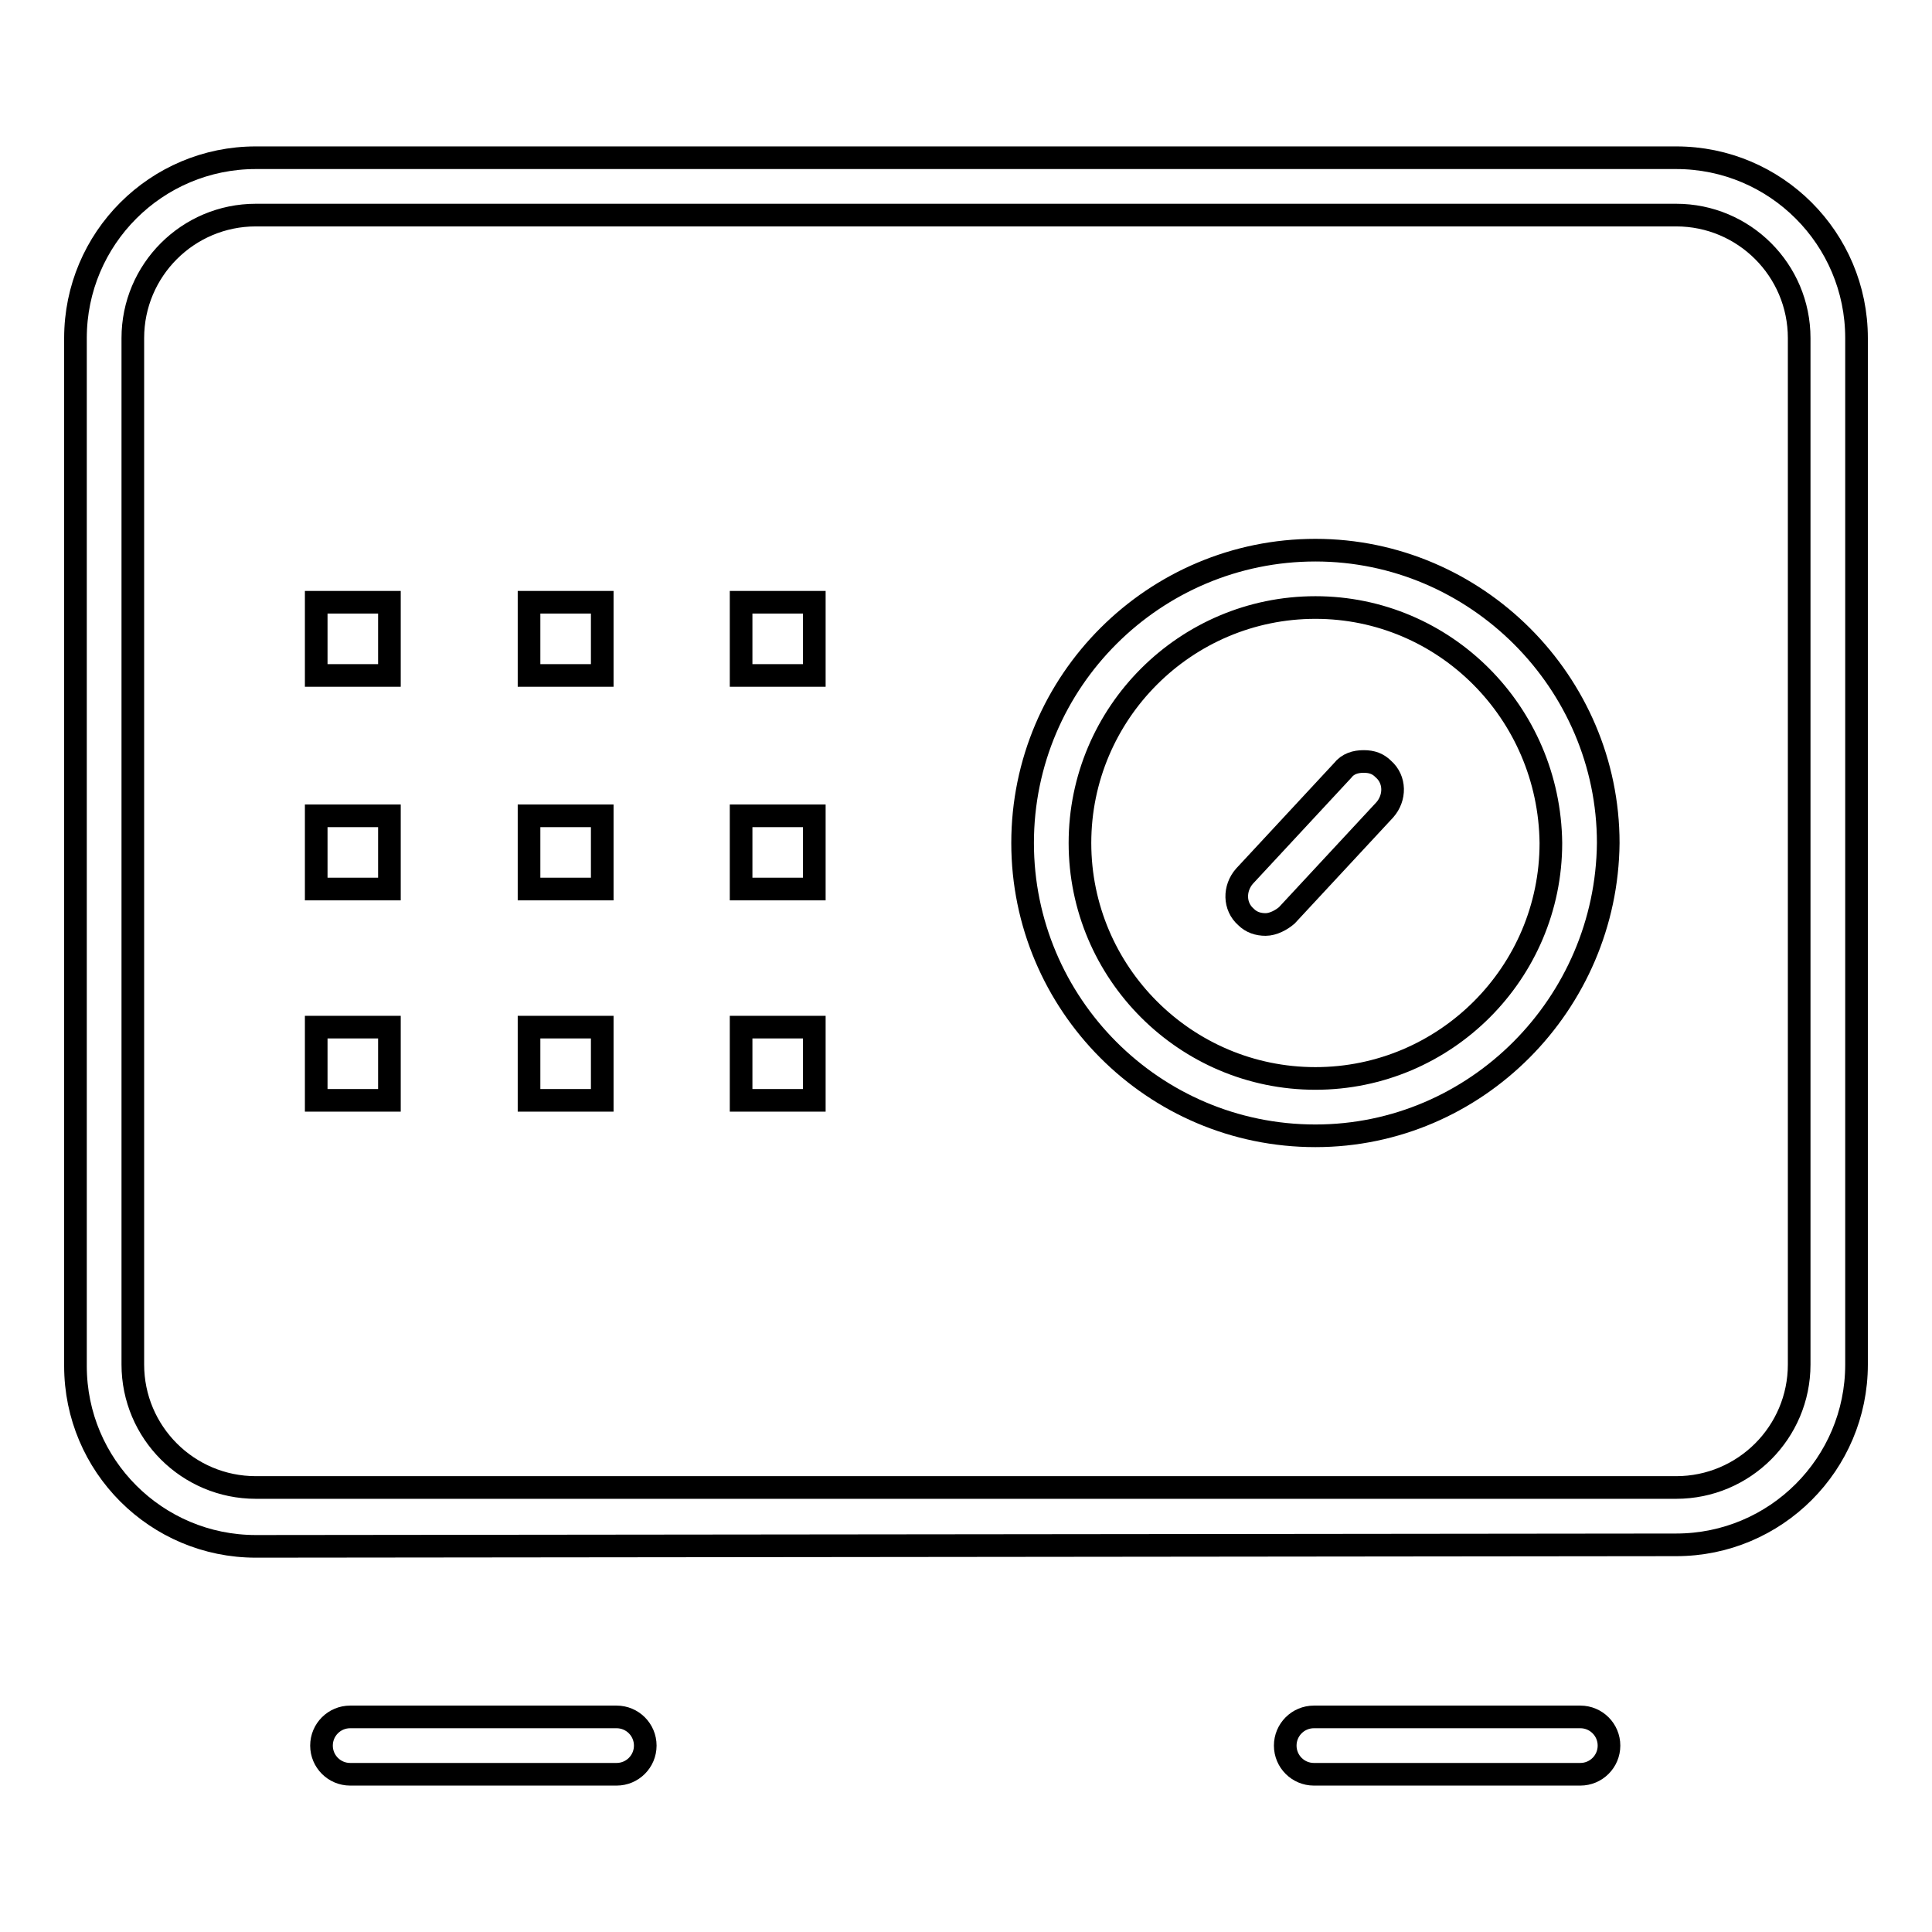 <?xml version="1.0" encoding="utf-8"?>
<!-- Svg Vector Icons : http://www.onlinewebfonts.com/icon -->
<!DOCTYPE svg PUBLIC "-//W3C//DTD SVG 1.1//EN" "http://www.w3.org/Graphics/SVG/1.1/DTD/svg11.dtd">
<svg version="1.1" xmlns="http://www.w3.org/2000/svg" xmlns:xlink="http://www.w3.org/1999/xlink" x="0px" y="0px" viewBox="0 0 256 256" enable-background="new 0 0 256 256" xml:space="preserve">
<g> <path stroke-width="3" fill-opacity="0" stroke="#000000"  d="M46.4,235.1c-2.1,0-3.8-1.7-3.8-3.8c0-2.1,1.7-3.8,3.8-3.8h35.3c2.1,0,3.8,1.7,3.8,3.8 c0,2.1-1.7,3.8-3.8,3.8H46.4z M174.1,235.1c-2.1,0-3.8-1.7-3.8-3.8c0-2.1,1.7-3.8,3.8-3.8h35.3c2.1,0,3.8,1.7,3.8,3.8 c0,2.1-1.7,3.8-3.8,3.8H174.1z M33.9,204.9C20.7,204.9,10,194.2,10,181V44.8c0-13.2,10.7-23.9,23.9-23.9h188.2 c13.2,0,23.9,10.7,23.9,23.9v136c0,13.2-10.7,23.9-23.9,23.9L33.9,204.9L33.9,204.9z M33.9,28.5c-9,0-16.3,7.3-16.3,16.3v136 c0,9,7.3,16.3,16.3,16.3h188.2c9,0,16.3-7.3,16.3-16.3v-136c0-9-7.3-16.3-16.3-16.3H33.9z"/> <path stroke-width="3" fill-opacity="0" stroke="#000000"  d="M41.9,79.8h9.7v9.7h-9.7V79.8z M41.9,108.1h9.7v9.7h-9.7V108.1z M41.9,136.1h9.7v9.7h-9.7V136.1z  M70.1,79.8h9.7v9.7h-9.7V79.8z M70.1,108.1h9.7v9.7h-9.7V108.1z M70.1,136.1h9.7v9.7h-9.7V136.1z M98.2,79.8h9.7v9.7h-9.7V79.8z  M98.2,108.1h9.7v9.7h-9.7V108.1z M98.2,136.1h9.7v9.7h-9.7V136.1z M174.3,150.5c-21.5,0-38.8-17.5-38.8-38.8 c0-21.5,17.5-38.8,38.8-38.8c21.3,0,38.8,17.5,38.8,38.8C212.9,133,195.6,150.5,174.3,150.5z M174.3,80.5 c-17.2,0-31.2,14-31.2,31.2c0,17.2,14,31.2,31.2,31.2s31.2-14,31.2-31.2C205.3,94.4,191.4,80.5,174.3,80.5z"/> <path stroke-width="3" fill-opacity="0" stroke="#000000"  d="M167.7,122.5c-1,0-1.9-0.3-2.6-1c-1.6-1.4-1.6-3.8-0.2-5.4l13-14c0.7-0.9,1.7-1.2,2.8-1.2s1.9,0.3,2.6,1 c1.6,1.4,1.6,3.8,0.2,5.4l-13,14C169.8,121.9,168.7,122.5,167.7,122.5z"/></g>
</svg>